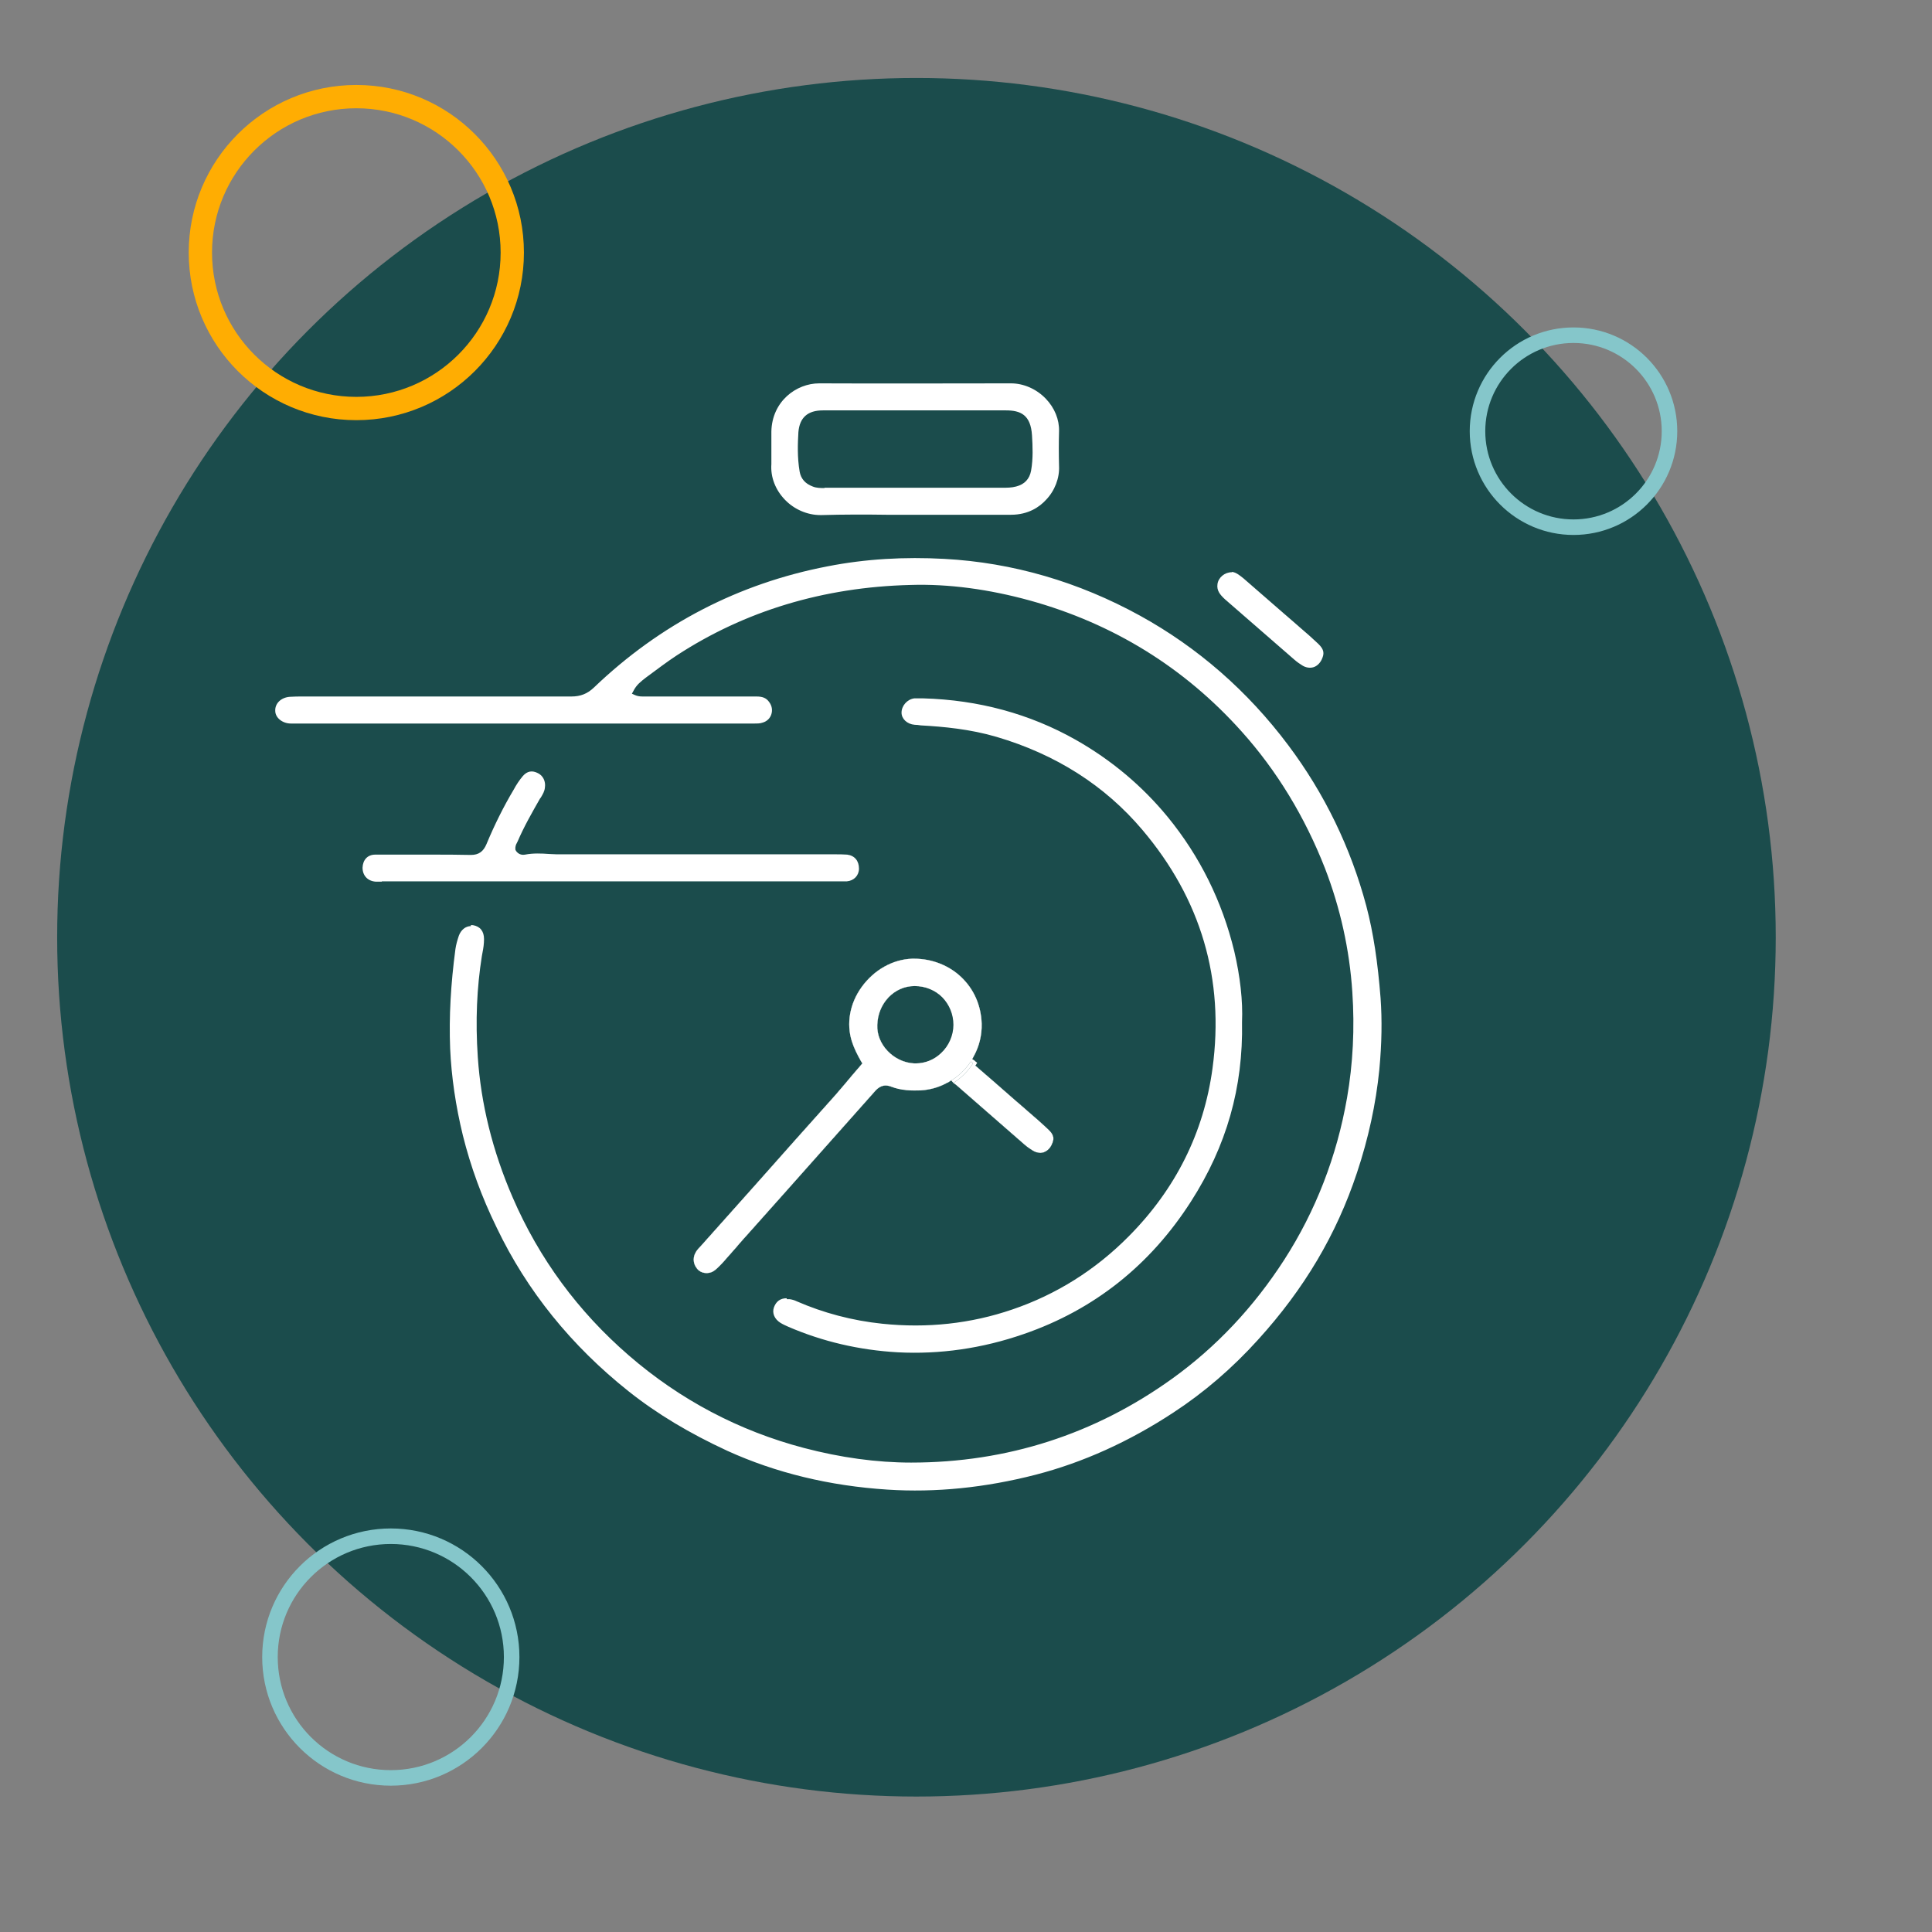 <?xml version="1.0" encoding="UTF-8"?> <svg xmlns="http://www.w3.org/2000/svg" id="Layer_1" data-name="Layer 1" viewBox="0 0 62.19 62.19"><rect x="0" y="0" width="62.19" height="62.19" fill="#808080" stroke="none"/><defs><style> .cls-1 { fill: #fff; } .cls-2 { fill: #1b4c4c; } .cls-3 { stroke: #ffad02; stroke-width: .75px; } .cls-3, .cls-4 { fill: none; stroke-miterlimit: 10; } .cls-4 { stroke: #85c6ca; stroke-width: .5px; } </style></defs><circle class="cls-2" cx="29.5" cy="30.17" r="27.66"></circle><circle class="cls-4" cx="50.65" cy="13.88" r="3.09"></circle><circle class="cls-4" cx="12.58" cy="53.34" r="3.89"></circle><g id="_2QbZHE" data-name="2QbZHE"><g><g><path class="cls-1" d="m20.48,22.32c.15.07.28.03.41.03,1.16,0,2.31,0,3.47,0,.2,0,.37.05.5.22.22.3.09.7-.27.81-.12.04-.24.03-.37.03-4.95,0-9.9,0-14.86,0-.32,0-.59-.23-.6-.51-.01-.29.22-.53.56-.55.15-.01.29-.01.44-.01,2.87,0,5.75,0,8.62,0,.27,0,.46-.08.66-.26,2.14-2.05,4.65-3.36,7.57-3.92,1.25-.24,2.52-.32,3.79-.24,2.25.13,4.36.76,6.34,1.84,1.91,1.05,3.5,2.46,4.81,4.2,1.18,1.57,2.03,3.3,2.53,5.2.26.98.39,1.97.47,2.98.06.78.03,1.55-.04,2.32-.11,1.14-.36,2.25-.72,3.34-.68,2.03-1.77,3.81-3.2,5.4-.82.91-1.74,1.7-2.75,2.37-1.37.9-2.85,1.59-4.46,2.01-1.58.41-3.18.59-4.8.49-1.8-.12-3.54-.51-5.2-1.26-1.14-.52-2.21-1.14-3.19-1.92-1.82-1.45-3.26-3.2-4.27-5.3-.46-.96-.84-1.96-1.09-2.99-.23-.93-.37-1.86-.41-2.82-.04-1.08.02-2.15.16-3.22.02-.15.06-.31.11-.45.1-.27.34-.42.57-.37.28.06.44.25.45.55,0,.19-.04.38-.07.57-.18,1.07-.2,2.15-.13,3.22.1,1.56.5,3.05,1.11,4.48.85,1.97,2.09,3.66,3.72,5.06,1.64,1.41,3.51,2.41,5.6,2.96,1.12.29,2.27.46,3.42.46,3.06,0,5.85-.89,8.34-2.68,1.44-1.04,2.63-2.31,3.59-3.8,1.02-1.58,1.68-3.31,2-5.17.2-1.13.24-2.26.17-3.39-.09-1.36-.38-2.68-.88-3.96-.63-1.62-1.5-3.08-2.66-4.37-1.85-2.06-4.11-3.45-6.77-4.19-1.25-.34-2.52-.53-3.82-.5-2.69.07-5.2.77-7.47,2.25-.33.21-.64.45-.96.69-.15.11-.31.22-.4.41Z"></path><path class="cls-2" d="m29.46,48.19c-.3,0-.6,0-.9-.03-1.89-.12-3.65-.55-5.23-1.27-1.23-.56-2.28-1.19-3.21-1.93-1.87-1.48-3.31-3.28-4.3-5.34-.49-1.02-.85-2-1.1-3.01-.24-.96-.38-1.92-.42-2.84-.04-1.04.01-2.1.17-3.24.02-.16.06-.32.12-.48.11-.31.41-.48.68-.43.33.06.52.3.53.65,0,.16-.03.32-.05.47l-.02.11c-.16.99-.2,2.04-.13,3.2.09,1.47.47,2.97,1.1,4.45.84,1.94,2.08,3.63,3.69,5.02,1.63,1.41,3.51,2.4,5.56,2.94,1.16.3,2.3.46,3.4.46h0c3.04,0,5.82-.89,8.28-2.66,1.4-1,2.59-2.27,3.56-3.77,1-1.55,1.66-3.27,1.99-5.13.19-1.08.24-2.21.17-3.36-.09-1.35-.38-2.67-.87-3.93-.64-1.64-1.53-3.1-2.64-4.34-1.83-2.03-4.09-3.43-6.73-4.16-1.3-.36-2.57-.52-3.79-.49-2.76.07-5.26.82-7.42,2.24-.32.21-.62.43-.95.68l-.04.03c-.1.07-.2.15-.27.24.05,0,.1,0,.16,0,.03,0,.07,0,.1,0,1.16,0,2.31,0,3.47,0h0c.17,0,.4.03.57.26.12.17.16.38.1.57-.06.19-.21.33-.41.4-.12.04-.23.04-.33.03h-.06c-4.95,0-9.91,0-14.86,0-.37,0-.69-.27-.7-.6-.02-.35.26-.62.65-.66.15-.01.3-.01.45-.01h1.44c2.4,0,4.79,0,7.19,0,.24,0,.41-.07.59-.24,2.15-2.06,4.72-3.39,7.62-3.95,1.23-.24,2.51-.32,3.81-.24,2.22.13,4.37.75,6.38,1.85,1.88,1.03,3.51,2.45,4.84,4.22,1.19,1.58,2.04,3.34,2.54,5.24.23.88.38,1.84.47,3,.05.71.04,1.48-.04,2.34-.11,1.11-.35,2.25-.73,3.37-.67,1.98-1.75,3.81-3.22,5.44-.84.93-1.77,1.73-2.77,2.38-1.45.95-2.96,1.63-4.49,2.02-1.33.35-2.65.52-3.93.52Zm-14.3-18.38c-.17,0-.32.12-.39.31-.05.15-.09.29-.11.43-.15,1.13-.21,2.17-.17,3.2.04.91.18,1.86.41,2.8.25,1,.6,1.97,1.09,2.97.97,2.03,2.4,3.8,4.25,5.27.92.73,1.96,1.35,3.17,1.91,1.56.71,3.29,1.13,5.16,1.25,1.54.1,3.14-.06,4.77-.48,1.51-.39,3-1.06,4.43-2,.98-.64,1.9-1.43,2.73-2.35,1.48-1.63,2.52-3.38,3.18-5.37.37-1.11.61-2.22.72-3.32.08-.85.09-1.6.04-2.3-.09-1.15-.23-2.1-.46-2.97-.5-1.87-1.34-3.61-2.51-5.17-1.31-1.75-2.92-3.15-4.77-4.17-1.98-1.09-4.1-1.71-6.3-1.83-1.28-.07-2.54,0-3.76.24-2.86.55-5.39,1.86-7.52,3.9-.21.2-.43.29-.73.29-2.4,0-4.79,0-7.19,0h-1.44c-.15,0-.29,0-.43.01-.28.02-.48.21-.47.45,0,.23.24.41.5.41,4.95,0,9.9,0,14.86,0h.06c.1,0,.19,0,.27-.03.14-.04.24-.14.28-.27.04-.13.02-.27-.07-.39-.09-.13-.21-.18-.41-.18h0c-1.16,0-2.31,0-3.47,0-.03,0-.06,0-.09,0-.11,0-.23.01-.36-.05l-.09-.04.05-.09c.1-.2.25-.31.39-.42l.04-.03c.34-.25.64-.48.96-.69,2.19-1.43,4.72-2.2,7.52-2.27,1.24-.04,2.54.14,3.85.5,2.67.74,4.97,2.15,6.82,4.22,1.13,1.26,2.03,2.74,2.68,4.4.49,1.27.79,2.61.88,3.98.08,1.17.02,2.32-.17,3.41-.33,1.89-1.01,3.64-2.02,5.21-.98,1.52-2.19,2.81-3.61,3.83-2.49,1.79-5.32,2.7-8.4,2.7h0c-1.11,0-2.27-.16-3.45-.47-2.09-.55-3.99-1.55-5.64-2.98-1.63-1.41-2.89-3.12-3.74-5.09-.65-1.5-1.02-3.02-1.12-4.51-.08-1.18-.03-2.24.13-3.25l.02-.11c.03-.15.05-.29.05-.44,0-.25-.12-.41-.36-.45-.02,0-.04,0-.07,0Z"></path></g><g><path class="cls-1" d="m40.08,32.88c.04,2.18-.54,4.09-1.65,5.83-1.32,2.05-3.12,3.5-5.44,4.31-1.33.46-2.7.68-4.1.6-1.23-.07-2.42-.34-3.55-.83-.09-.04-.19-.08-.27-.14-.23-.15-.33-.38-.25-.6.09-.27.31-.4.61-.36.09.01.18.04.26.07.87.38,1.78.62,2.72.72,1.41.15,2.79,0,4.14-.45,1.42-.48,2.65-1.27,3.7-2.32,1.48-1.49,2.39-3.28,2.68-5.35.39-2.85-.37-5.41-2.23-7.61-1.24-1.46-2.81-2.42-4.65-2.96-.79-.23-1.6-.32-2.42-.36-.07,0-.13,0-.2-.02-.29-.04-.5-.24-.51-.49,0-.26.21-.51.49-.56.1-.01.2,0,.3,0,1.76.05,3.42.48,4.95,1.35,1.15.65,2.16,1.49,3,2.52,1.06,1.29,1.77,2.75,2.16,4.36.19.79.29,1.59.25,2.3Z"></path><path class="cls-2" d="m29.45,43.74c-.19,0-.38,0-.57-.02-1.27-.07-2.47-.35-3.58-.84-.09-.04-.19-.08-.28-.14-.27-.17-.38-.45-.29-.72.11-.32.37-.48.71-.42.09.01.19.04.28.08.83.37,1.74.61,2.69.71,1.41.15,2.79,0,4.1-.45,1.38-.47,2.61-1.25,3.66-2.3,1.48-1.49,2.37-3.27,2.65-5.3.39-2.81-.36-5.35-2.21-7.53-1.19-1.4-2.73-2.38-4.6-2.93-.83-.24-1.68-.32-2.4-.36-.07,0-.14,0-.21-.02-.34-.04-.59-.29-.59-.59,0-.32.25-.61.58-.66.09-.01.19-.01.28,0h.04c1.82.05,3.5.51,4.99,1.36,1.17.66,2.19,1.52,3.03,2.54,1.05,1.28,1.79,2.76,2.18,4.4.2.83.29,1.64.26,2.33.04,2.15-.51,4.08-1.67,5.88-1.34,2.09-3.19,3.55-5.49,4.35-1.19.41-2.38.62-3.57.62Zm-4.13-1.95c-.2,0-.34.1-.41.3-.06.18.02.37.21.49.08.05.17.09.26.13,1.09.47,2.27.75,3.52.82,1.34.07,2.71-.12,4.06-.59,2.26-.78,4.07-2.22,5.38-4.27,1.14-1.78,1.68-3.66,1.64-5.77h0c.03-.68-.06-1.47-.25-2.28-.39-1.61-1.11-3.06-2.14-4.32-.82-1-1.82-1.84-2.97-2.49-1.47-.83-3.12-1.28-4.9-1.33h-.04c-.09,0-.17,0-.25,0-.23.03-.41.24-.41.46,0,.2.18.37.42.39.07,0,.13.01.2.02.73.04,1.59.12,2.44.37,1.9.56,3.48,1.56,4.69,2.99,1.89,2.23,2.65,4.81,2.26,7.68-.28,2.07-1.19,3.89-2.7,5.41-1.07,1.08-2.33,1.87-3.74,2.35-1.34.46-2.75.61-4.19.46-.97-.1-1.9-.35-2.75-.72-.08-.04-.16-.06-.23-.07-.03,0-.06,0-.09,0Z"></path></g><g><path class="cls-1" d="m29.45,16.67c-1,0-2-.02-3,0-.94.03-1.78-.78-1.72-1.75.02-.35,0-.7,0-1.04.03-1.04.86-1.65,1.65-1.65,2.05.01,4.11,0,6.16,0,.93,0,1.69.82,1.65,1.64-.01.37-.01.74,0,1.11.03.76-.56,1.66-1.66,1.67-1.03.02-2.07,0-3.1,0h0Zm-.02-3.36c-.98,0-1.95,0-2.93,0-.43,0-.66.18-.69.61-.03.41-.04.83.03,1.24.04.21.17.33.36.4.12.04.24.04.37.04,1.91,0,3.81,0,5.72,0,.13,0,.27,0,.4-.04.22-.06.37-.19.41-.43.06-.37.05-.74.03-1.11-.04-.6-.31-.72-.77-.71-.98.01-1.95,0-2.93,0Z"></path><path class="cls-2" d="m26.4,16.78c-.47,0-.94-.2-1.28-.55-.34-.35-.52-.83-.49-1.3.01-.2,0-.41,0-.6,0-.15,0-.29,0-.44.03-1.09.91-1.74,1.74-1.74h.01c2.12.01,4.22,0,6.16,0h0c.47,0,.93.2,1.27.55.32.34.5.77.48,1.2-.01.35-.01.73,0,1.1.02.44-.16.91-.48,1.24-.23.24-.63.53-1.27.54-.72.01-1.46,0-2.17,0-.61,0-1.23,0-1.84,0-.69,0-1.39,0-2.09.01-.02,0-.03,0-.05,0Zm-.03-4.44c-.74,0-1.52.58-1.54,1.55,0,.14,0,.29,0,.43,0,.2,0,.41,0,.62-.03.42.13.83.44,1.15.3.31.72.49,1.14.49h.04c.7-.02,1.41-.02,2.09-.01.61,0,1.23,0,1.84,0,.71,0,1.44,0,2.16,0,.57,0,.93-.26,1.13-.48.28-.29.44-.7.42-1.09-.01-.38-.01-.76,0-1.12.01-.37-.14-.75-.43-1.05-.3-.31-.71-.49-1.12-.49h0c-1.95,0-4.04.01-6.17,0h0Zm.17,3.37c-.13,0-.26,0-.38-.05-.24-.09-.38-.25-.42-.48-.08-.46-.06-.92-.04-1.27.04-.47.3-.7.79-.7.73,0,1.46,0,2.2,0h1.6c.68,0,1.37,0,2.06,0,0,0,.02,0,.03,0,.47,0,.8.14.84.81.02.34.04.74-.03,1.13-.05.27-.21.44-.48.51-.15.04-.29.04-.43.04-1.91,0-3.81,0-5.72,0h-.02Zm1.42-2.29c-.49,0-.97,0-1.46,0-.39,0-.57.16-.6.51-.03.34-.05.78.03,1.22.03.16.12.26.3.33.1.04.21.03.32.04,1.92,0,3.83,0,5.74,0,.12,0,.25,0,.37-.04.2-.06.3-.16.34-.35.07-.37.05-.75.03-1.08-.03-.52-.24-.62-.64-.62h-.03c-.69,0-1.37,0-2.06,0h-1.6c-.25,0-.49,0-.73,0Z"></path></g><g><path class="cls-1" d="m29.36,30.76c-1.33.04-2.45,1.46-2.04,2.79.07.23.18.44.32.67-.29.33-.55.65-.83.96-1.45,1.63-2.89,3.25-4.34,4.88-.06.07-.12.14-.17.21-.13.23-.08.52.13.7.17.15.46.15.65-.01.09-.07.17-.15.24-.24.3-.33.6-.67.9-1.01,1.34-1.5,2.69-3.01,4.03-4.52.12-.14.23-.19.4-.12.32.13.66.14,1,.13.31-.02.6-.1.86-.24.03-.01.06-.03.1-.04.02-.02.05-.04.08-.06.25-.16.47-.38.63-.63-.02-.02-.04-.04-.07-.06-.17.25-.38.46-.63.61-.03.02-.06.04-.09.06-.03.02-.06.03-.09.04-.25.13-.52.2-.8.22-.27,0-.62,0-.95-.12-.26-.1-.41.02-.52.14-.96,1.08-1.92,2.16-2.88,3.24l-1.15,1.29c-.15.17-.3.33-.44.5-.15.17-.3.34-.45.51-.07.07-.14.15-.23.22-.15.13-.38.13-.52.02-.18-.15-.22-.39-.11-.58.03-.06.08-.12.15-.19l1.82-2.04c.84-.95,1.68-1.89,2.53-2.84.19-.22.37-.43.56-.66l.31-.36-.04-.06c-.13-.23-.23-.43-.3-.65-.18-.57-.07-1.21.31-1.74.4-.56,1.01-.9,1.63-.92h.07c.56,0,1.11.21,1.51.59.41.39.64.91.66,1.5.01.37-.08.73-.25,1.04,0,.03-.03.07-.05.1.03.02.06.04.08.05.02-.03.04-.05.05-.08.18-.33.28-.71.27-1.11-.04-1.41-1.21-2.23-2.34-2.19Zm.08.98c-.65,0-1.18.55-1.2,1.25-.03.63.53,1.21,1.19,1.24h.05c.31,0,.6-.12.82-.33.25-.23.39-.57.4-.91,0-.34-.13-.65-.36-.89-.23-.23-.55-.36-.89-.36h0Zm1.16,1.25c0,.64-.53,1.17-1.16,1.14-.59-.03-1.13-.53-1.1-1.13.02-.64.5-1.16,1.11-1.16.65.01,1.15.51,1.15,1.15Z"></path><path class="cls-2" d="m30.34,32.1c-.23-.23-.55-.36-.89-.36h0c-.65,0-1.18.55-1.2,1.25-.03.63.53,1.21,1.19,1.24h.05c.31,0,.6-.12.82-.33.25-.23.39-.57.4-.91,0-.34-.13-.65-.36-.89Zm-.86,1.93h-.04c-.56-.03-1.03-.51-1.01-1.03.03-.6.47-1.06,1.01-1.06.3,0,.56.11.76.31.19.19.3.45.3.74,0,.29-.13.57-.33.77-.19.17-.43.27-.69.27Zm.86-1.93c-.23-.23-.55-.36-.89-.36h0c-.65,0-1.18.55-1.2,1.25-.03.63.53,1.21,1.19,1.24h.05c.31,0,.6-.12.82-.33.25-.23.39-.57.4-.91,0-.34-.13-.65-.36-.89Zm-.86,1.93h-.04c-.56-.03-1.03-.51-1.01-1.03.03-.6.47-1.06,1.01-1.06.3,0,.56.11.76.31.19.19.3.45.3.74,0,.29-.13.57-.33.77-.19.17-.43.27-.69.27Zm1.6-2.72c-.46-.43-1.09-.68-1.72-.65-.69.02-1.36.4-1.79,1-.42.59-.54,1.29-.34,1.92.06.22.16.41.28.63l-.21.25c-.19.22-.37.44-.56.66-.85.94-1.69,1.89-2.53,2.84l-1.83,2.05c-.06.06-.12.13-.17.21-.15.27-.09.61.16.83.1.09.23.13.37.13s.29-.05.41-.14c.09-.08.18-.17.25-.25.15-.17.3-.33.44-.5.15-.17.3-.34.45-.51l1.15-1.29c.96-1.08,1.92-2.15,2.88-3.24.1-.12.18-.14.3-.09.37.15.75.15,1.03.14.34-.02.66-.11.94-.27.03-.01.06-.03.09-.05.03-.01.06-.03.09-.06l-.03-.02s-.04-.03-.05-.04c.25-.16.47-.38.63-.63-.02-.02-.04-.04-.07-.06-.17.25-.38.46-.63.61-.03.02-.06.04-.09.06-.03.02-.06.03-.09.04-.25.13-.52.2-.8.22-.27,0-.62,0-.95-.12-.26-.1-.41.02-.52.14-.96,1.08-1.92,2.16-2.88,3.24l-1.15,1.29c-.15.17-.3.33-.44.5-.15.17-.3.34-.45.51-.07.07-.14.15-.23.22-.15.13-.38.13-.52.02-.18-.15-.22-.39-.11-.58.03-.06.08-.12.15-.19l1.82-2.04c.84-.95,1.68-1.89,2.53-2.84.19-.22.37-.43.56-.66l.31-.36-.04-.06c-.13-.23-.23-.43-.3-.65-.18-.57-.07-1.21.31-1.74.4-.56,1.01-.9,1.63-.92h.07c.56,0,1.11.21,1.51.59.41.39.64.91.66,1.5.01.37-.08.73-.25,1.04,0,.03-.03.07-.05.1.03.02.06.04.08.05,0,.01,0,.02.02.02.02.02.04.03.06.05.01-.02.03-.05.04-.08.2-.35.31-.76.3-1.19-.02-.64-.27-1.21-.72-1.63Zm-1.64.43c-.65,0-1.18.55-1.2,1.25-.03.63.53,1.21,1.19,1.24h.05c.31,0,.6-.12.82-.33.25-.23.39-.57.4-.91,0-.34-.13-.65-.36-.89-.23-.23-.55-.36-.89-.36h0Zm.04,2.29h-.04c-.56-.03-1.03-.51-1.01-1.03.03-.6.47-1.06,1.01-1.06.3,0,.56.11.76.31.19.19.3.45.3.74,0,.29-.13.57-.33.77-.19.17-.43.27-.69.27Z"></path><path class="cls-1" d="m33.73,36.34c-.18-.17-.37-.34-.56-.5-.08-.07-.16-.14-.24-.21l-.29-.25c-.41-.36-.82-.72-1.24-1.08.02-.03.04-.06.06-.09-.02-.02-.04-.03-.06-.05-.01,0-.01-.01-.02-.02-.02-.01-.05-.03-.08-.05.02-.03.04-.07.05-.1.17-.31.26-.67.25-1.04-.02-.59-.25-1.11-.66-1.5-.4-.38-.95-.59-1.51-.59h-.07c-.62.02-1.23.36-1.63.92-.38.53-.49,1.17-.31,1.74.07.22.17.42.3.65l.04.06-.31.36c-.19.23-.37.44-.56.66-.85.95-1.69,1.89-2.53,2.84l-1.82,2.04c-.07.07-.12.13-.15.19-.11.19-.07.43.11.58.14.11.37.11.52-.02.09-.07.16-.15.23-.22.15-.17.3-.34.45-.51.14-.17.29-.33.44-.5l1.15-1.29c.96-1.08,1.92-2.16,2.88-3.24.11-.12.26-.24.52-.14.33.13.68.13.95.12.28-.02.55-.09.8-.22.03-.01.06-.02.09-.04.03-.02.06-.04.09-.06.25-.15.46-.36.63-.61.03.02.05.04.07.06-.16.25-.38.47-.63.63,0,.01.03.02.05.04l.03.02,2.2,1.92c.09.08.18.14.26.19.11.08.24.1.35.07.12-.04.21-.12.27-.24.09-.19.1-.32-.12-.52Zm-4.25-2.11h-.05c-.66-.03-1.22-.61-1.19-1.24.02-.7.55-1.25,1.2-1.25h0c.34,0,.66.13.89.36.23.24.36.55.36.89,0,.34-.15.68-.4.91-.22.21-.51.33-.82.33Z"></path></g><g><path class="cls-1" d="m16.69,27.31c.06.08.13.09.2.08.4-.08.81,0,1.21,0,2.91,0,5.81,0,8.72,0,.16,0,.32,0,.47.01.3.03.48.25.47.55,0,.27-.21.48-.48.51-.09,0-.18,0-.27,0-4.9,0-9.81,0-14.71,0-.07,0-.13,0-.2,0-.31-.02-.52-.24-.51-.55,0-.29.2-.51.5-.52.53-.01,1.05-.01,1.58-.01.49,0,.99,0,1.48.01.23,0,.35-.08.43-.29.25-.61.55-1.2.88-1.77.09-.15.19-.31.3-.44.18-.2.38-.23.61-.12.2.1.31.32.28.56-.02.15-.1.27-.17.4-.26.45-.51.89-.72,1.37-.03.06-.07.12-.06.2Z"></path><path class="cls-2" d="m27.15,28.57s-.05,0-.08,0h-.07s-14.71,0-14.71,0h-.06c-.05,0-.1,0-.15,0-.37-.02-.62-.28-.61-.65,0-.36.25-.6.6-.61.42-.01.86-.01,1.27-.01h.32s.25,0,.25,0c.4,0,.82,0,1.24.01.18,0,.26-.05.33-.22.25-.61.55-1.21.89-1.79.09-.15.19-.32.32-.46.2-.23.45-.28.73-.14.24.12.37.38.33.67-.02.15-.09.27-.16.39l-.03.04c-.25.43-.51.88-.71,1.36,0,.02-.01.03-.02.05-.02.03-.03.05-.03.08.02.02.05.03.08.02.29-.05.57-.04.84-.02.13,0,.26.01.39.01h8.78c.14,0,.28,0,.42.01.35.04.57.3.56.65-.01.33-.25.58-.58.61-.04,0-.09,0-.13,0Zm-14.86-.2h14.79c.06,0,.12,0,.18,0,.23-.02.39-.19.39-.41,0-.25-.14-.42-.38-.45-.13-.01-.26-.01-.4-.01h-8.78c-.13,0-.26,0-.4-.01-.27-.02-.53-.03-.79.02-.12.02-.22-.02-.29-.12l-.02-.04c-.01-.1.02-.17.05-.22,0-.01.01-.02.02-.04.21-.49.47-.94.72-1.38l.03-.04c.06-.1.12-.2.13-.32.03-.2-.06-.38-.22-.46-.19-.1-.35-.07-.49.09-.11.13-.21.28-.29.43-.34.57-.63,1.16-.88,1.76-.1.24-.25.35-.5.35,0,0-.02,0-.03,0-.41-.01-.83-.01-1.23-.01h-.56c-.42,0-.84,0-1.26,0-.25,0-.4.17-.41.42,0,.25.16.43.42.45.04,0,.09,0,.14,0h.06Z"></path></g><g><path class="cls-1" d="m39.66,18.32c.14.01.29.12.43.23.53.46,1.07.93,1.6,1.39.27.24.55.46.81.71.23.22.25.39.13.63-.15.3-.47.4-.76.22-.09-.06-.18-.13-.27-.2-.75-.65-1.49-1.3-2.23-1.94-.18-.15-.31-.32-.28-.58.03-.26.27-.47.57-.47Z"></path><path class="cls-2" d="m42.17,21.7c-.12,0-.24-.04-.35-.11-.09-.06-.18-.12-.28-.21l-2.23-1.94c-.18-.15-.35-.35-.31-.66.04-.31.33-.56.66-.56,0,0,0,0,.01,0h0c.18.02.35.15.48.26.44.38.87.76,1.31,1.14l.29.25c.08.07.16.14.24.21.19.16.39.33.57.51.25.24.3.46.16.75-.08.17-.22.29-.39.34-.05.02-.11.02-.16.02Zm-2.52-3.28c-.23,0-.43.17-.46.38-.03.21.08.34.24.49l2.23,1.94c.09.08.18.14.26.19.11.07.24.09.35.06.11-.03.21-.12.27-.24.09-.19.1-.32-.11-.52-.18-.17-.37-.34-.56-.5-.08-.07-.16-.14-.24-.21l-.29-.25c-.44-.38-.87-.76-1.31-1.14-.1-.08-.24-.2-.37-.21h0Z"></path></g><g><path class="cls-1" d="m33.94,36.9c-.15.31-.47.4-.76.22-.1-.06-.19-.13-.27-.2-.75-.65-1.48-1.29-2.23-1.94h-.01s-.04-.05-.06-.06l-.08-.08s.06-.04.09-.06c.25-.15.46-.36.63-.61.03.02.05.04.07.06-.16.25-.38.47-.63.63,0,.01.03.02.05.04l.03.02,2.2,1.92c.09.08.18.14.26.19.11.08.24.1.35.07.12-.04.21-.12.27-.24.09-.19.1-.32-.12-.52-.18-.17-.37-.34-.56-.5-.08-.07-.16-.14-.24-.21l-.29-.25c-.41-.36-.82-.72-1.24-1.08.02-.03.04-.06.06-.09.51.45,1.02.9,1.54,1.34.27.24.55.47.8.72.23.22.26.39.14.63Z"></path><path class="cls-2" d="m33.87,36.19c-.18-.17-.38-.34-.57-.51-.08-.06-.16-.13-.24-.2l-.29-.25c-.42-.37-.84-.74-1.27-1.1,0-.02-.03-.03-.04-.04l-.03-.03s-.05-.04-.08-.07c0,.03-.03.07-.05.1.03.02.06.04.08.05,0,.01,0,.02.02.02.02.02.04.03.06.05-.02.03-.04.06-.06.09.42.36.83.72,1.24,1.08l.29.25c.08.07.16.14.24.21.19.16.38.33.56.5.22.2.21.33.12.52-.06.12-.15.2-.27.24-.11.03-.24,0-.35-.07-.08-.05-.17-.11-.26-.19l-2.2-1.92-.03-.02s-.04-.03-.05-.04c-.03-.03-.05-.06-.07-.08-.03.02-.06.04-.09.06-.03.02-.06.03-.09.04.02.03.05.06.07.08.03.03.05.05.08.07t.02.02l2.23,1.94c.1.09.19.16.28.21.12.07.24.11.36.11.05,0,.11-.01.16-.02.17-.05.31-.17.39-.35.14-.29.09-.5-.16-.75Z"></path></g></g></g><circle class="cls-3" cx="11.47" cy="8.13" r="5.02"></circle></svg> 